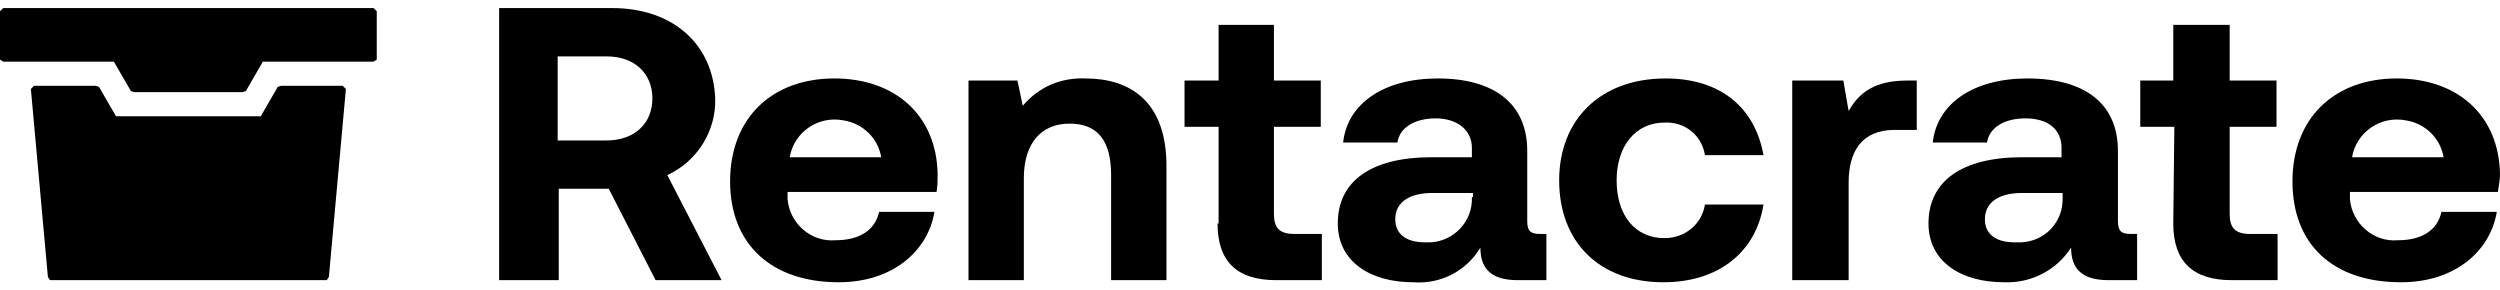 <svg width="155" height="18" viewBox="0 0 155 18" fill="none" xmlns="http://www.w3.org/2000/svg">
<g clip-path="url(#clip0_211_6425)">
<path d="M23.161 0.5H0.198L0 0.695V3.692L0.198 3.822H7.06L8.116 5.646L8.314 5.711H15.045L15.243 5.646L16.298 3.822H23.161L23.359 3.692V0.695L23.161 0.5Z" fill="black"/>
<path d="M17.421 5.32L17.223 5.385L16.167 7.209H7.193L6.137 5.385L5.939 5.32H2.112L1.914 5.515L2.97 17.174L3.102 17.37H20.258L20.39 17.174L21.446 5.515L21.248 5.32H17.421Z" fill="black"/>
<path d="M30.947 17.37H34.642V11.703H37.744L40.647 17.37H44.738L41.373 10.856C43.221 10.01 44.408 8.121 44.342 6.102C44.21 2.715 41.703 0.5 37.942 0.5H30.947V17.37ZM37.612 3.496C39.327 3.496 40.449 4.538 40.449 6.102C40.449 7.665 39.327 8.707 37.612 8.707H34.576V3.496H37.612Z" fill="black"/>
<path d="M51.996 17.5C55.361 17.5 57.539 15.546 57.935 13.136H54.504C54.24 14.309 53.25 14.895 51.798 14.895C50.281 15.025 48.961 13.852 48.829 12.354C48.829 12.289 48.829 12.159 48.829 12.094V11.899H58.067C58.133 11.508 58.133 11.117 58.133 10.791C58.067 7.144 55.493 4.864 51.732 4.864C47.839 4.864 45.266 7.339 45.266 11.247C45.266 15.155 47.839 17.5 51.996 17.5ZM48.961 9.749C49.225 8.186 50.742 7.144 52.326 7.469C53.514 7.665 54.438 8.577 54.636 9.749H48.961Z" fill="black"/>
<path d="M67.305 4.864C65.788 4.799 64.402 5.385 63.412 6.558L63.082 4.994H60.047V17.37H63.478V11.052C63.478 8.902 64.534 7.665 66.315 7.665C68.097 7.665 68.889 8.772 68.889 10.856V17.37H72.32V10.466C72.386 6.232 70.011 4.864 67.305 4.864Z" fill="black"/>
<path d="M75.487 13.853C75.487 16.197 76.675 17.37 79.116 17.37H81.954V14.504H80.238C79.314 14.504 78.984 14.113 78.984 13.266V7.86H81.888V4.994H78.984V1.542H75.553V4.994H73.441V7.86H75.553V13.853H75.487Z" fill="black"/>
<path d="M95.481 14.504C94.953 14.504 94.689 14.374 94.689 13.722V9.358C94.689 6.427 92.643 4.864 89.146 4.864C85.781 4.864 83.537 6.427 83.273 8.837H86.638C86.77 7.925 87.694 7.339 89.014 7.339C90.334 7.339 91.257 8.056 91.257 9.163V9.749H88.75C84.989 9.749 82.943 11.247 82.943 13.852C82.943 16.197 84.923 17.5 87.628 17.5C89.344 17.63 90.928 16.784 91.785 15.351C91.785 16.523 92.313 17.37 94.095 17.37H95.876V14.504H95.481ZM91.257 12.224C91.323 13.722 90.136 14.96 88.684 15.025C88.552 15.025 88.42 15.025 88.354 15.025C87.166 15.025 86.507 14.504 86.507 13.592C86.507 12.55 87.364 11.964 88.816 11.964H91.323V12.224H91.257Z" fill="black"/>
<path d="M103.134 17.5C106.566 17.5 108.875 15.611 109.337 12.68H105.708C105.51 13.918 104.454 14.764 103.2 14.764C101.353 14.764 100.231 13.331 100.231 11.182C100.231 9.033 101.419 7.6 103.2 7.6C104.454 7.535 105.51 8.381 105.708 9.619H109.337C108.809 6.688 106.698 4.864 103.266 4.864C99.241 4.864 96.668 7.404 96.668 11.182C96.668 14.96 99.109 17.5 103.134 17.5Z" fill="black"/>
<path d="M118.246 4.994C116.266 4.994 115.276 5.711 114.616 6.883L114.286 4.994H111.119V17.37H114.616V11.312C114.616 9.423 115.408 8.055 117.454 8.055H118.839V4.994H118.246Z" fill="black"/>
<path d="M132.104 14.504C131.576 14.504 131.312 14.374 131.312 13.722V9.358C131.312 6.427 129.266 4.864 125.703 4.864C122.338 4.864 120.094 6.427 119.83 8.837H123.196C123.328 7.925 124.251 7.339 125.571 7.339C127.023 7.339 127.815 8.056 127.815 9.163V9.749H125.373C121.612 9.749 119.566 11.247 119.566 13.852C119.566 16.197 121.546 17.5 124.251 17.5C125.901 17.565 127.485 16.784 128.408 15.351C128.408 16.523 128.936 17.37 130.718 17.37H132.5V14.504H132.104ZM127.881 12.224C127.947 13.722 126.825 14.96 125.307 15.025C125.175 15.025 125.043 15.025 124.911 15.025C123.723 15.025 123.064 14.504 123.064 13.592C123.064 12.55 123.921 11.964 125.373 11.964H127.881V12.224Z" fill="black"/>
<path d="M134.743 13.853C134.743 16.197 135.93 17.37 138.372 17.37H141.209V14.504H139.494C138.57 14.504 138.24 14.113 138.24 13.266V7.86H141.143V4.994H138.24V1.542H134.743V4.994H132.697V7.86H134.809L134.743 13.853Z" fill="black"/>
<path d="M148.863 17.5C152.229 17.5 154.406 15.546 154.802 13.136H151.371C151.107 14.309 150.117 14.895 148.665 14.895C147.148 15.025 145.828 13.852 145.696 12.354C145.696 12.289 145.696 12.159 145.696 12.094V11.899H154.868C154.934 11.508 155 11.117 155 10.791C154.934 7.144 152.361 4.864 148.599 4.864C144.706 4.864 142.133 7.339 142.133 11.247C142.133 15.155 144.64 17.5 148.863 17.5ZM145.828 9.749C146.092 8.186 147.61 7.144 149.193 7.469C150.381 7.665 151.305 8.577 151.503 9.749H145.828Z" fill="black"/>
</g>
<defs>
<clipPath id="clip0_211_6425">
<rect width="155" height="17" fill="white" transform="translate(0 0.5)"/>
</clipPath>
</defs>
</svg>
